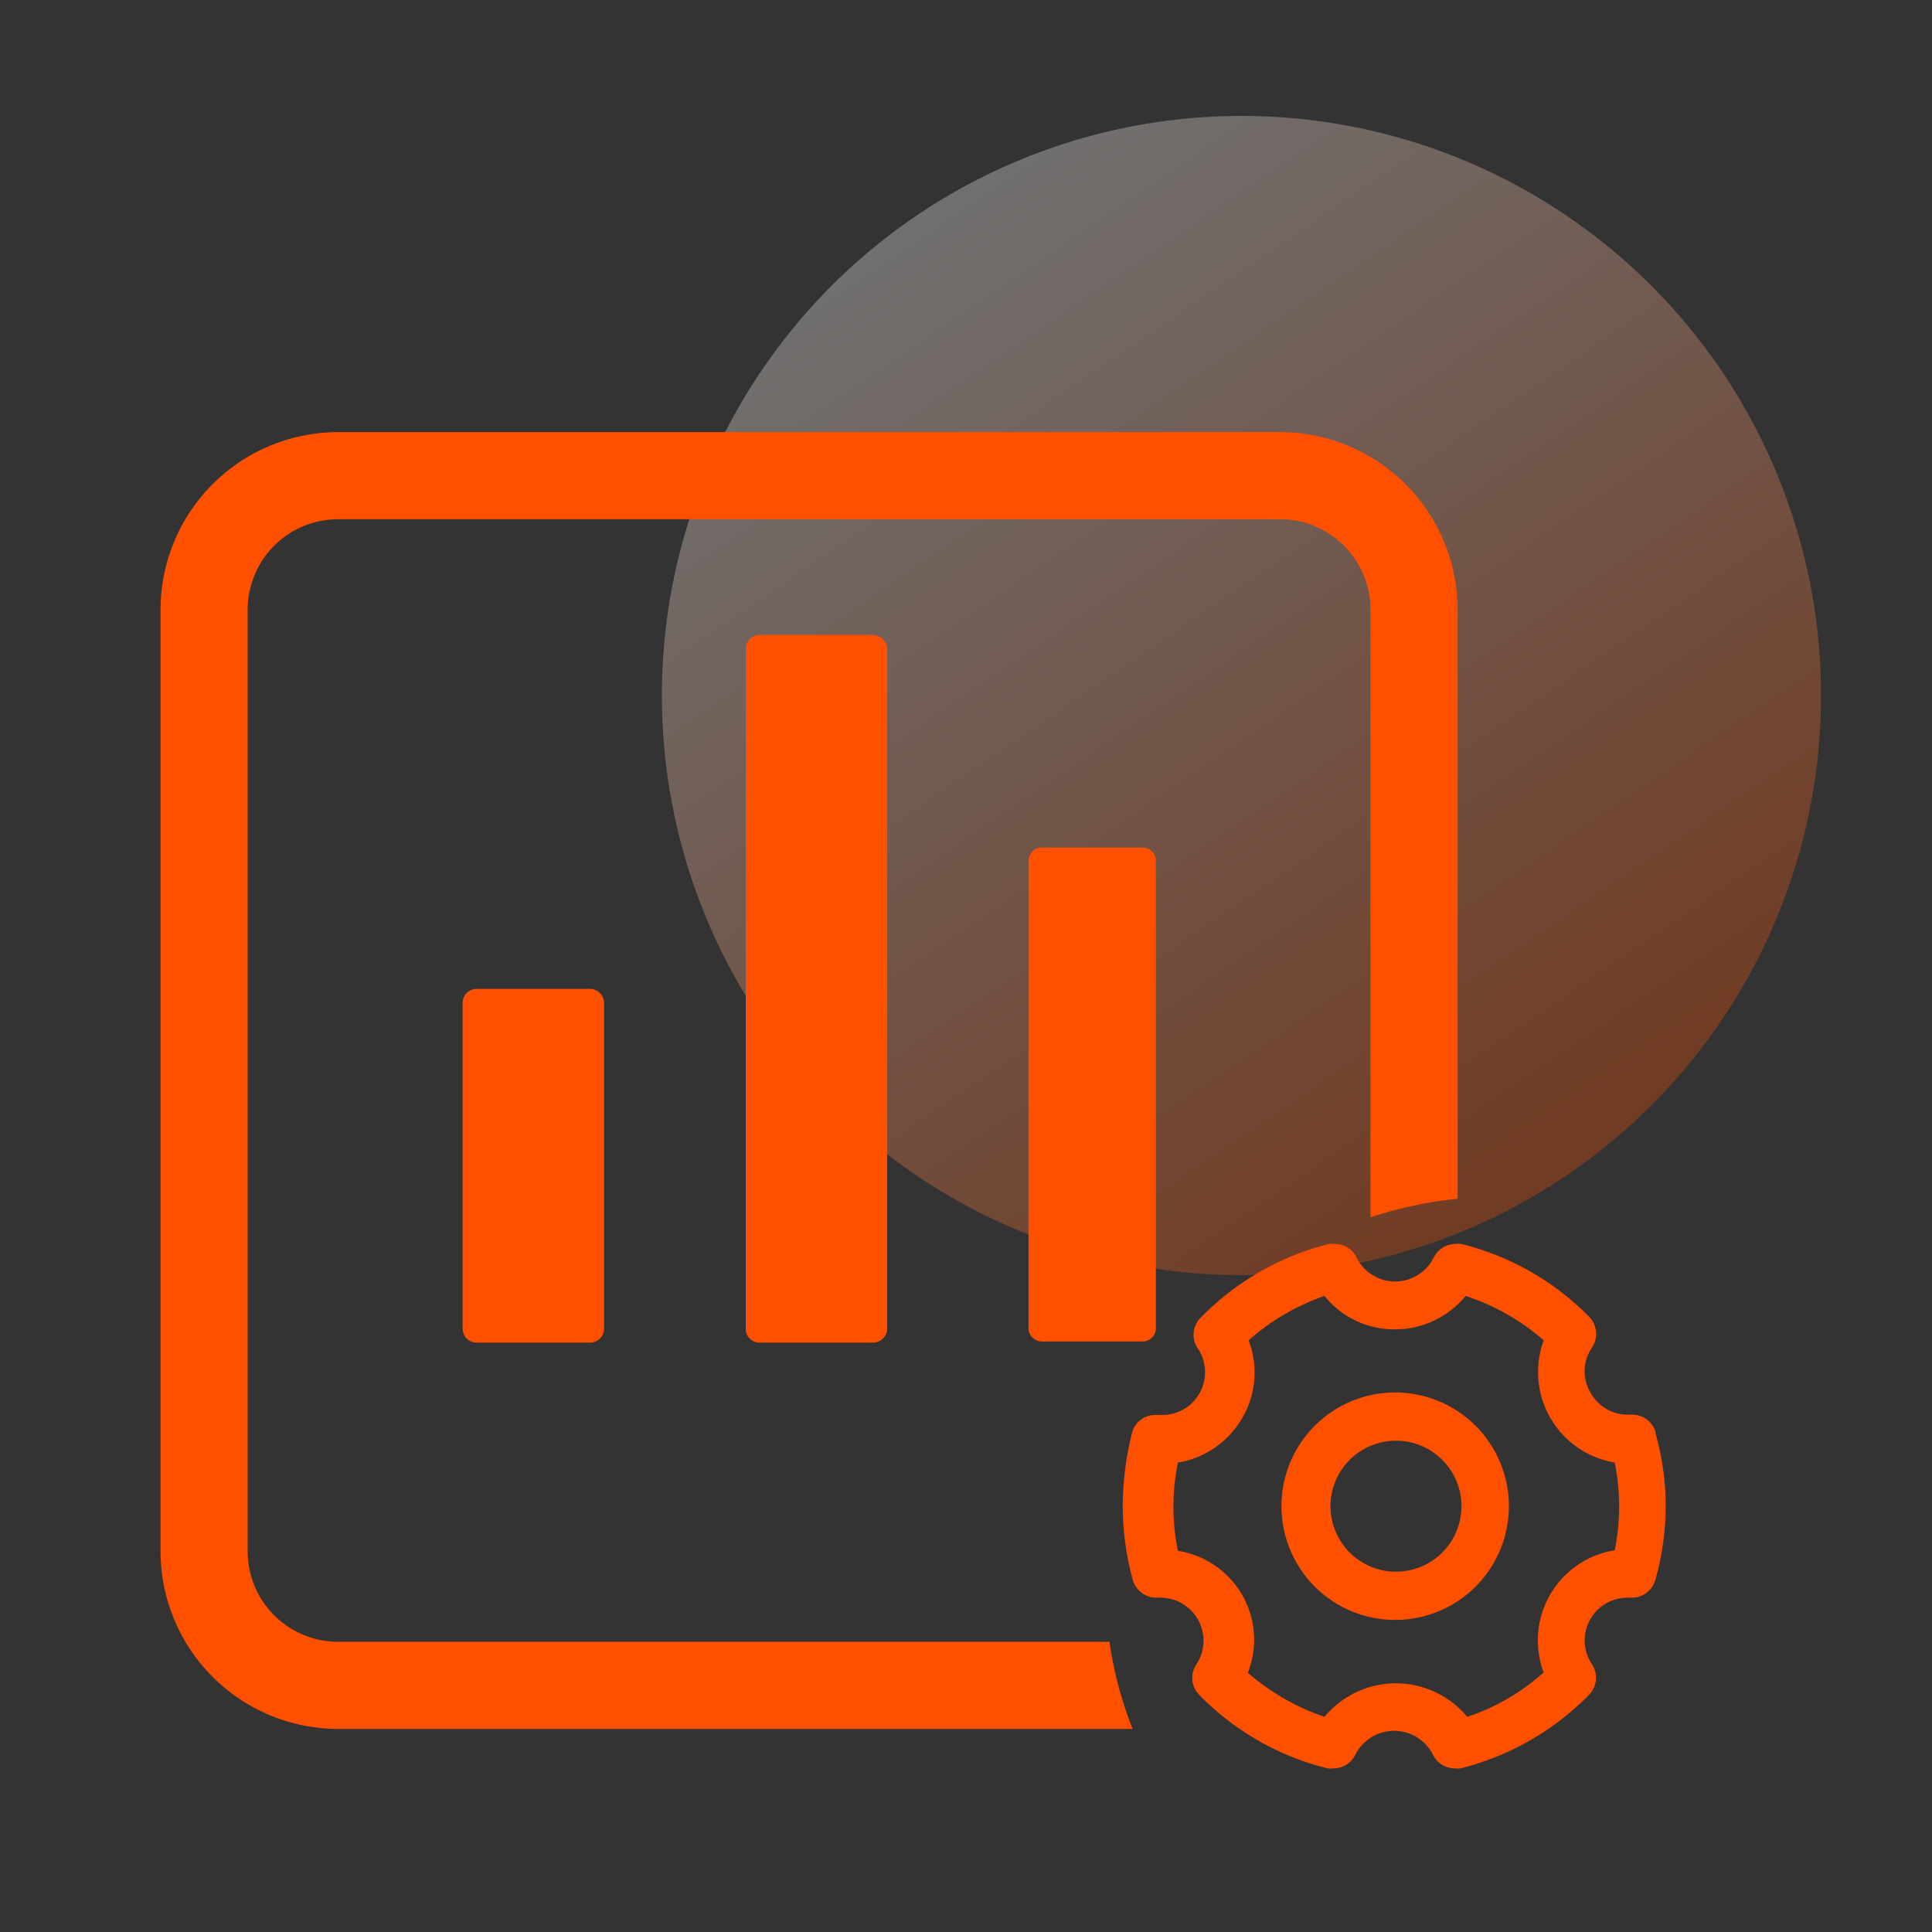 <svg xmlns="http://www.w3.org/2000/svg" xmlns:xlink="http://www.w3.org/1999/xlink" width="50" height="50" viewBox="0 0 50 50"><rect x="0" y="0" width="50" height="50" fill="#333333" stroke="none"/><defs><style>.a{fill:#fff;stroke:#707070;opacity:0;}.b{opacity:0.3;fill:url(#a);}.c{fill:#ff5000;}.d{stroke:none;}.e{fill:none;}</style><linearGradient id="a" x1="0.215" y1="0.074" x2="0.773" y2="0.892" gradientUnits="objectBoundingBox"><stop offset="0" stop-color="#fff"/><stop offset="1" stop-color="#ff5000"/></linearGradient></defs><g transform="translate(-244 -73)"><g class="a" transform="translate(244 73)"><rect class="d" width="50" height="50"/><rect class="e" x="0.5" y="0.5" width="49" height="49"/></g><circle class="b" cx="15" cy="15" r="15" transform="translate(261.129 76)"/><g transform="translate(175.835 -37.417)"><path class="c" d="M97.748,132.35H95.117a.291.291,0,0,0-.234.106.383.383,0,0,0-.1.255v12.054a.347.347,0,0,0,.333.369h2.631a.347.347,0,0,0,.333-.369V132.711a.347.347,0,0,0-.333-.362Zm3.545-10.75H76.915a4.6,4.6,0,0,0-4.595,4.595v24.371a4.6,4.6,0,0,0,4.595,4.595H97.478a9.927,9.927,0,0,1-.6-2.255H76.915a2.34,2.34,0,0,1-2.34-2.34V126.195a2.34,2.34,0,0,1,2.34-2.34h24.378a2.34,2.34,0,0,1,2.34,2.34v15.728a10.373,10.373,0,0,1,2.255-.482V126.195A4.6,4.6,0,0,0,101.293,121.6ZM80.5,136.009a.362.362,0,0,0-.362.369v8.417a.362.362,0,0,0,.362.369h2.929a.362.362,0,0,0,.369-.362v-8.424a.369.369,0,0,0-.369-.369Zm10.253-9.161H87.828a.362.362,0,0,0-.362.369v17.578a.355.355,0,0,0,.362.369h2.929a.369.369,0,0,0,.369-.369V127.223a.369.369,0,0,0-.369-.369Z"/><path class="c" d="M648.032,600.447a.631.631,0,0,0-.6-.461h-.121a1.092,1.092,0,0,1-.957-.553,1.078,1.078,0,0,1,.035-1.191.638.638,0,0,0-.071-.78A7,7,0,0,0,643,595.568a.591.591,0,0,0-.156,0,.638.638,0,0,0-.56.355,1.113,1.113,0,0,1-1.992,0,.624.624,0,0,0-.567-.355h-.149a7.034,7.034,0,0,0-3.326,1.915.624.624,0,0,0-.071.787,1.106,1.106,0,0,1-.979,1.723h-.121a.624.624,0,0,0-.6.461,8.068,8.068,0,0,0-.241,1.9,7.29,7.29,0,0,0,.262,1.915.638.638,0,0,0,.6.454h.113a1.113,1.113,0,0,1,.929,1.73.624.624,0,0,0,.071.78,6.984,6.984,0,0,0,3.326,1.907.538.538,0,0,0,.149,0,.631.631,0,0,0,.567-.347,1.124,1.124,0,0,1,2.014,0,.631.631,0,0,0,.56.347.586.586,0,0,0,.156,0,7.091,7.091,0,0,0,3.326-1.907.638.638,0,0,0,.071-.787,1.106,1.106,0,0,1,.915-1.723h.114a.638.638,0,0,0,.61-.454,7.092,7.092,0,0,0,.269-1.915,6.925,6.925,0,0,0-.269-1.907Zm-1.1,3.056a2.361,2.361,0,0,0-1.8,3.155,5.6,5.6,0,0,1-1.978,1.149,2.4,2.4,0,0,0-3.694,0,5.92,5.92,0,0,1-1.985-1.142,2.319,2.319,0,0,0-.142-2.007,2.347,2.347,0,0,0-1.666-1.149,5.631,5.631,0,0,1,0-2.283,2.368,2.368,0,0,0,1.666-1.156,2.326,2.326,0,0,0,.163-2.007,5.8,5.8,0,0,1,1.964-1.149,2.318,2.318,0,0,0,1.815.865,2.361,2.361,0,0,0,1.837-.865,5.772,5.772,0,0,1,2.021,1.149,2.375,2.375,0,0,0,1.836,3.162,5.6,5.6,0,0,1,0,2.276Z" transform="translate(-537.017 -452.958)"/><path class="c" d="M729.816,682.4a2.943,2.943,0,1,0,2.085.859A2.943,2.943,0,0,0,729.816,682.4Zm0,4.638a1.695,1.695,0,1,1,1.214-.484A1.688,1.688,0,0,1,729.816,687.037Z" transform="translate(-625.551 -535.946)"/></g></g></svg>
